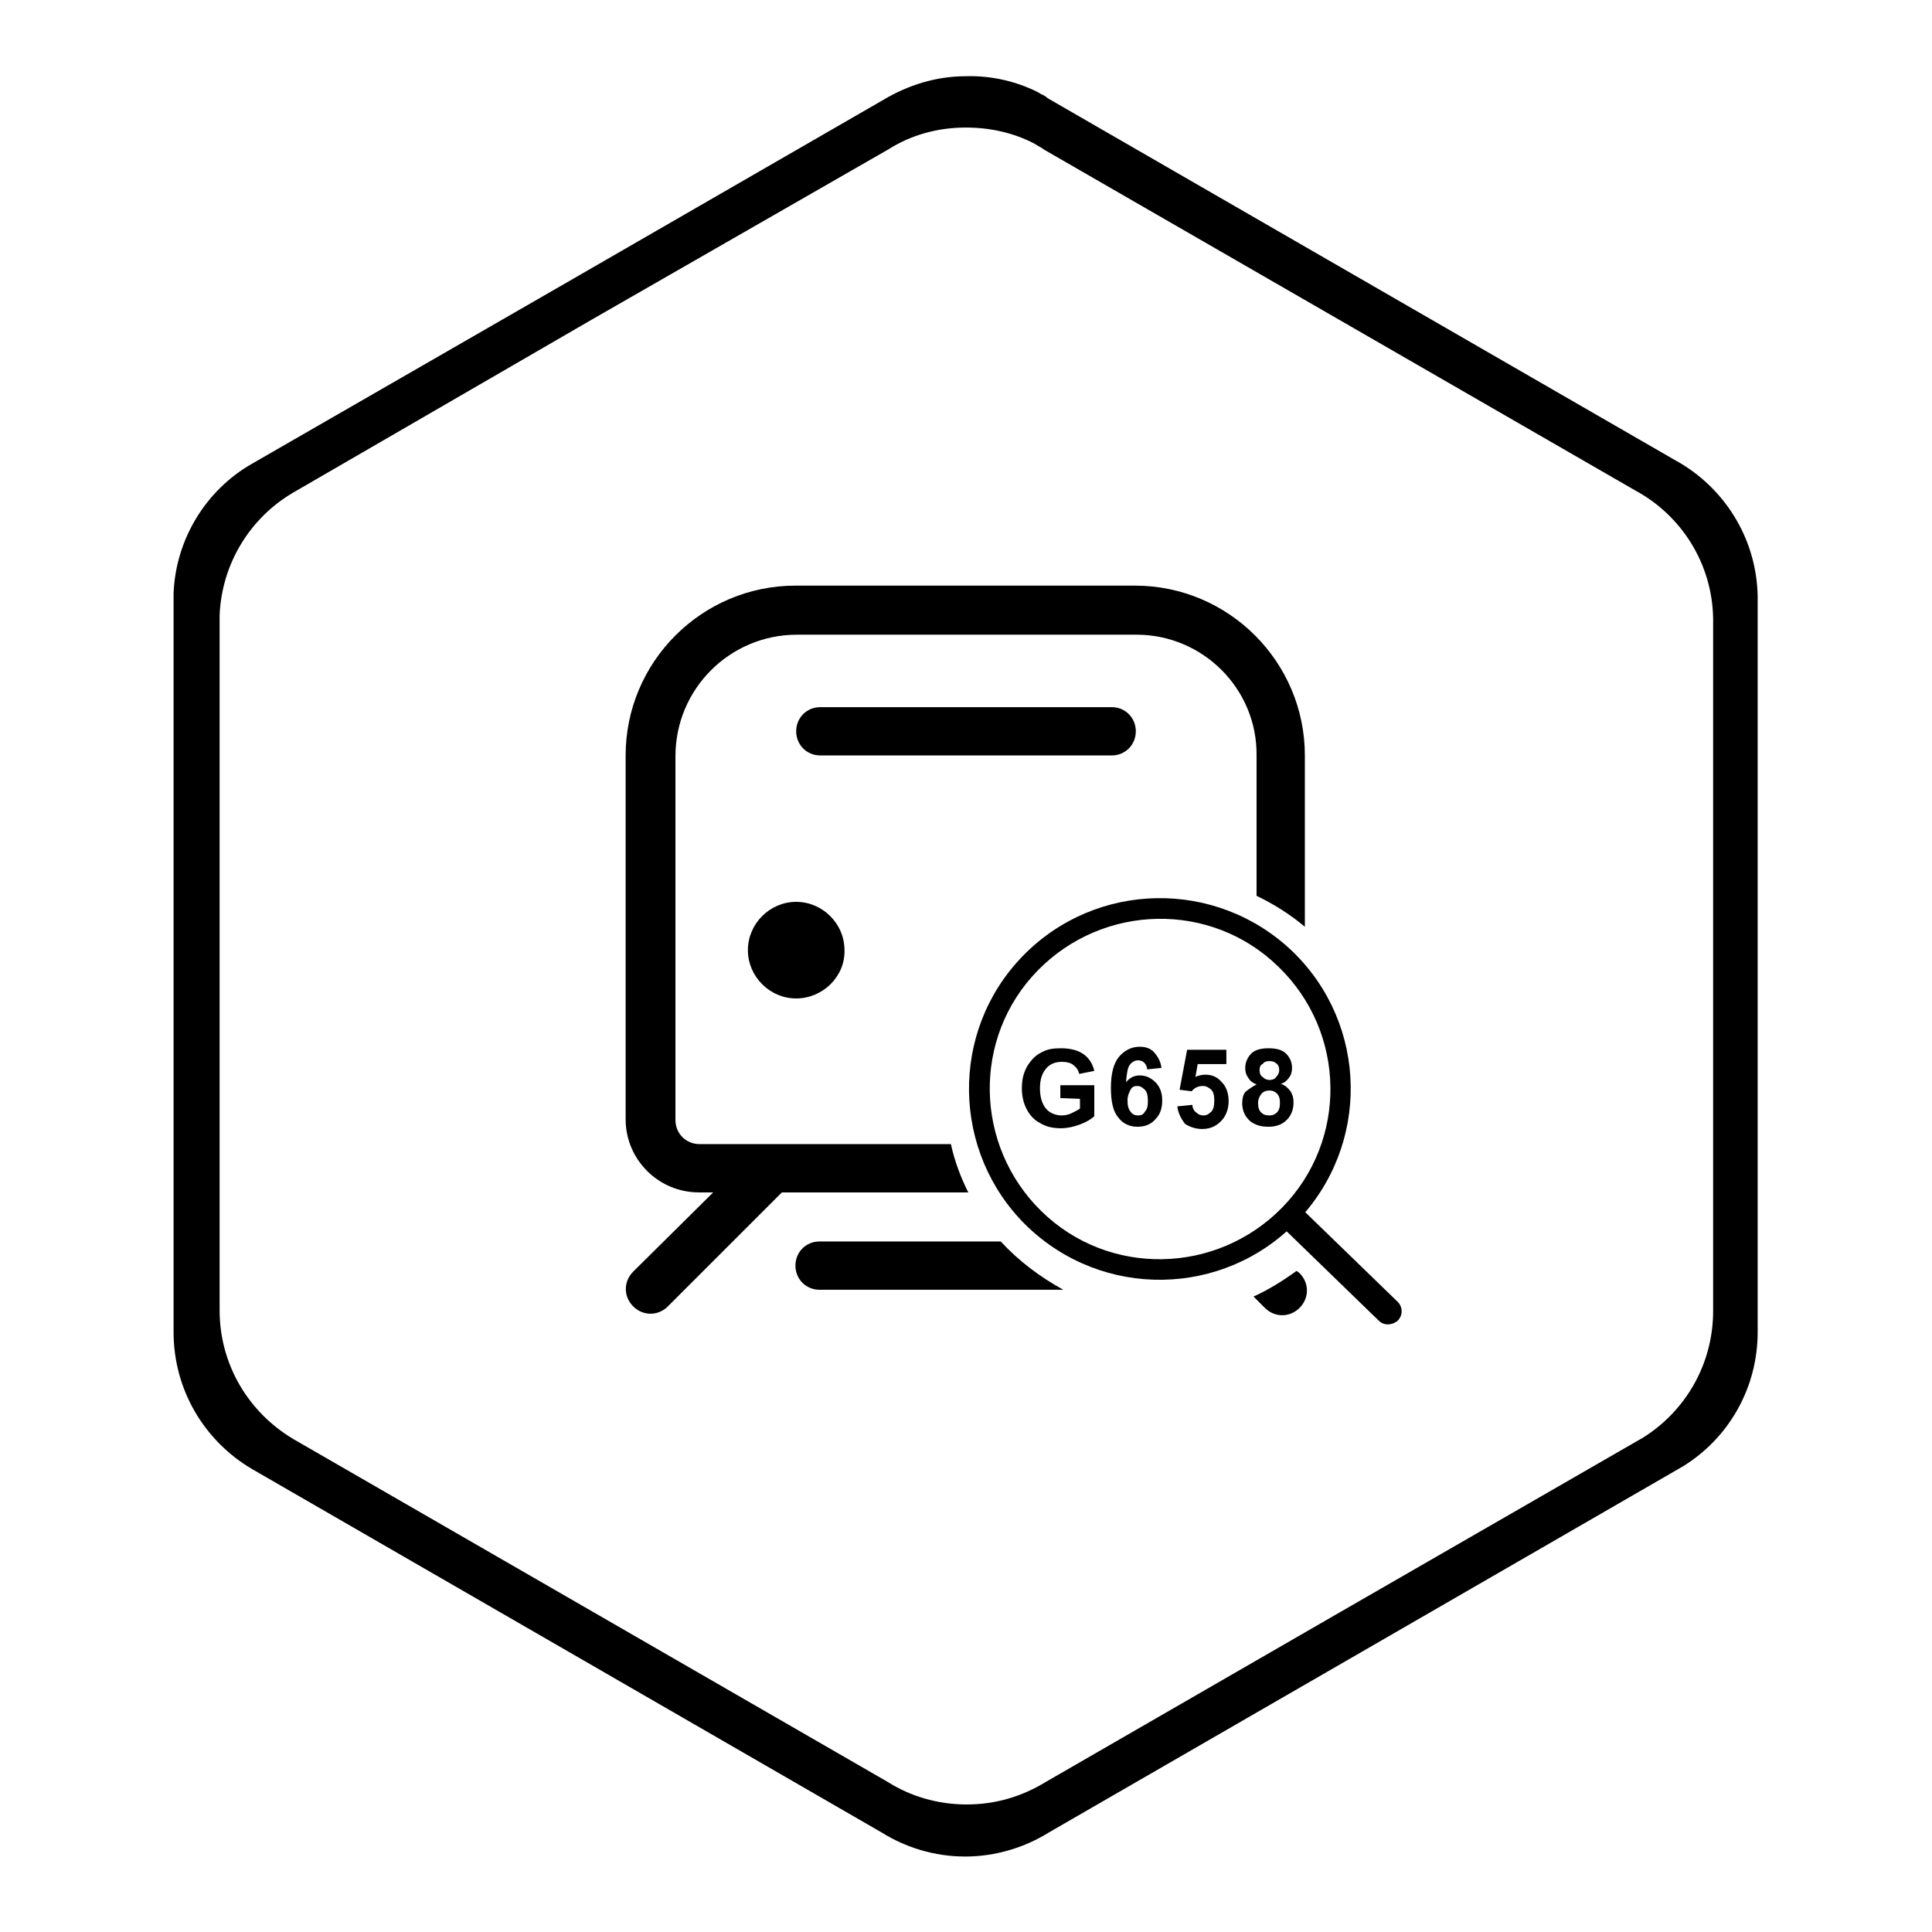 <?xml version="1.0" encoding="utf-8"?>
<!-- Svg Vector Icons : http://www.onlinewebfonts.com/icon -->
<!DOCTYPE svg PUBLIC "-//W3C//DTD SVG 1.1//EN" "http://www.w3.org/Graphics/SVG/1.1/DTD/svg11.dtd">
<svg version="1.1" xmlns="http://www.w3.org/2000/svg" xmlns:xlink="http://www.w3.org/1999/xlink" x="0px" y="0px" viewBox="0 0 256 256" enable-background="new 0 0 256 256" xml:space="preserve">
<g><g><path fill="#000000" d="M137.5,12.2l0.5,0.3c0.3,0.1,0.6,0.3,0.8,0.5l41.6,24l41.6,24l0,0c6.4,3.5,10.8,10.3,10.9,18.1h0V128v48.2h0c0,0.1,0,0.2,0,0.3c0,7.5-3.9,14.1-9.9,17.8l0,0l-42.6,24.6l-41.4,23.9c-3.2,2-7.1,3.2-11.1,3.2c-4.1,0-7.9-1.2-11.1-3.2l-41.4-23.9l-42.1-24.3l0,0c-6.2-3.7-10.3-10.4-10.3-18.1c0-0.1,0-0.3,0-0.5v0V128V78.6h0c0.3-7.3,4.4-13.7,10.3-17.1l0,0l42.2-24.3l41.6-24c3.2-1.9,6.9-3.1,10.9-3.1C131.4,10,134.7,10.8,137.5,12.2L137.5,12.2L137.5,12.2z M137,19L137,19c-2.7-1.4-5.8-2.1-9-2.1c-3.8,0-7.3,1-10.3,2.9L78.5,42.3l-39.7,23h0c-5.6,3.3-9.4,9.3-9.7,16.2h0v46.5v45.2l0,0c0,0.1,0,0.3,0,0.4c0,7.3,3.9,13.6,9.8,17.1l0,0l39.7,22.9l39,22.5c3,1.9,6.6,3,10.5,3c3.9,0,7.4-1.1,10.5-3l39-22.5l40.1-23.1l0,0c5.6-3.5,9.3-9.7,9.3-16.8c0-0.1,0-0.2,0-0.3h0V128V82h0c-0.1-7.3-4.2-13.7-10.3-17l0,0l-39.2-22.6l-39.2-22.6c-0.2-0.2-0.5-0.3-0.8-0.5L137,19z"/><path fill="#000000" d="M150.6,84.1h-45c-8.9,0-16.1,7.2-16.1,16.1v22.5v0.1v25.6c0,1.8,1.4,3.2,3.2,3.2h9.6h0H126c0.5,2.3,1.3,4.4,2.3,6.4h-24.7l-15.1,15.1c-1.3,1.3-3.3,1.3-4.6,0c-1.3-1.3-1.3-3.3,0-4.6L94.5,158h-1.9c-5.3,0-9.7-4.3-9.7-9.7v-48.2c0-12.4,10.1-22.5,22.5-22.5h45c12.4,0,22.5,10.1,22.5,22.5v22.7c-1.9-1.6-4.1-3-6.4-4.1v-18.6C166.6,91.3,159.4,84.1,150.6,84.1L150.6,84.1z M108.7,93.7c-1.8,0-3.2,1.4-3.2,3.2c0,1.8,1.4,3.2,3.2,3.2h38.6c1.8,0,3.2-1.4,3.2-3.2c0-1.8-1.4-3.2-3.2-3.2H108.7L108.7,93.7z M105.5,132.3c3.5,0,6.5-2.9,6.4-6.4c0-3.5-2.9-6.4-6.4-6.4c-3.5,0-6.4,2.9-6.4,6.4C99.1,129.4,102,132.3,105.5,132.3L105.5,132.3z M140.9,170.9c-3.1-1.7-5.9-3.8-8.3-6.4h-24c-1.8,0-3.2,1.4-3.2,3.2c0,1.8,1.4,3.2,3.2,3.2L140.9,170.9L140.9,170.9z M171.8,168.4c-1.8,1.3-3.7,2.5-5.7,3.4l1.5,1.5c1.3,1.3,3.3,1.3,4.6,0c1.3-1.3,1.3-3.3,0-4.6L171.8,168.4z"/><path fill="#000000" d="M135.5,126.7c9.7-10,25.7-10.3,35.8-0.6c10,9.7,10.3,25.7,0.5,35.8c-9.7,10-25.7,10.3-35.8,0.5C126.1,152.7,125.8,136.7,135.5,126.7L135.5,126.7z M137.5,128.6c-8.7,8.9-8.4,23.2,0.5,31.9c8.9,8.7,23.2,8.4,31.9-0.5c8.7-8.9,8.5-23.2-0.5-31.9C160.5,119.4,146.2,119.7,137.5,128.6z"/><path fill="#000000" d="M172,159.7l13.2,12.8c0.7,0.7,0.7,1.8,0,2.5l0,0c-0.7,0.6-1.8,0.7-2.5,0l-13.2-12.8L172,159.7z"/><path fill="#000000" d="M140.5,145.5v-1.7h4.5v4.1c-0.4,0.4-1.1,0.8-1.9,1.1c-0.8,0.3-1.7,0.5-2.5,0.5c-1.1,0-2-0.2-2.8-0.7c-0.8-0.4-1.4-1.1-1.8-1.9c-0.4-0.8-0.6-1.7-0.6-2.7c0-1.1,0.2-2,0.7-2.9c0.5-0.8,1.1-1.5,2-1.9c0.7-0.4,1.5-0.5,2.5-0.5c1.3,0,2.3,0.3,3,0.8c0.7,0.5,1.2,1.3,1.4,2.2l-2,0.4c-0.1-0.5-0.4-0.9-0.8-1.2c-0.4-0.3-0.9-0.4-1.5-0.4c-0.9,0-1.6,0.3-2.1,0.9c-0.5,0.6-0.8,1.4-0.8,2.6c0,1.2,0.3,2.1,0.8,2.7c0.5,0.6,1.3,0.9,2.1,0.9c0.4,0,0.9-0.1,1.3-0.3c0.4-0.2,0.8-0.4,1.1-0.6v-1.3L140.5,145.5L140.5,145.5z M153.9,141.5l-1.9,0.2c0-0.4-0.2-0.7-0.4-0.9c-0.2-0.2-0.5-0.3-0.8-0.3c-0.4,0-0.8,0.2-1.1,0.6c-0.3,0.4-0.4,1.2-0.5,2.3c0.5-0.6,1.1-0.9,1.8-0.9c0.8,0,1.5,0.3,2.1,0.9c0.6,0.6,0.9,1.4,0.9,2.4c0,1.1-0.3,1.9-0.9,2.5c-0.6,0.7-1.4,1-2.4,1c-1,0-1.9-0.4-2.5-1.2c-0.7-0.8-1-2.1-1-4c0-1.9,0.4-3.3,1.1-4.1c0.7-0.8,1.6-1.3,2.7-1.3c0.8,0,1.4,0.2,1.9,0.7C153.5,140.1,153.8,140.7,153.9,141.5L153.9,141.5z M149.4,145.8c0,0.7,0.1,1.1,0.4,1.5c0.3,0.4,0.6,0.5,1,0.5c0.4,0,0.7-0.1,0.9-0.5c0.3-0.3,0.4-0.7,0.4-1.4c0-0.7-0.1-1.2-0.4-1.5c-0.3-0.3-0.6-0.5-1-0.5c-0.4,0-0.7,0.1-0.9,0.5C149.6,144.8,149.4,145.2,149.4,145.8L149.4,145.8z M156,146.6l2-0.2c0,0.4,0.2,0.8,0.5,1c0.3,0.3,0.6,0.4,1,0.4s0.7-0.2,1-0.5c0.3-0.3,0.4-0.8,0.4-1.5c0-0.6-0.1-1.1-0.4-1.4c-0.3-0.3-0.7-0.5-1.1-0.5c-0.6,0-1.1,0.2-1.5,0.7l-1.6-0.2l1-5.3h5.2v1.9h-3.8l-0.3,1.7c0.4-0.2,0.9-0.3,1.3-0.3c0.9,0,1.6,0.3,2.2,1c0.6,0.6,0.9,1.5,0.9,2.5c0,0.8-0.2,1.6-0.7,2.3c-0.7,0.9-1.6,1.4-2.8,1.4c-0.9,0-1.7-0.3-2.3-0.7C156.5,148.2,156.1,147.5,156,146.6L156,146.6z M166.5,143.7c-0.5-0.2-0.9-0.5-1.1-0.9c-0.3-0.4-0.4-0.8-0.4-1.3c0-0.7,0.3-1.4,0.8-1.9c0.5-0.5,1.3-0.7,2.3-0.7c1,0,1.8,0.2,2.3,0.7c0.5,0.5,0.8,1.1,0.8,1.9c0,0.5-0.1,0.9-0.4,1.3c-0.3,0.4-0.6,0.7-1.1,0.8c0.6,0.2,1,0.6,1.3,1c0.3,0.5,0.4,0.9,0.4,1.5c0,0.9-0.3,1.7-0.9,2.3c-0.6,0.6-1.4,0.9-2.4,0.9c-1,0-1.7-0.2-2.4-0.7c-0.7-0.6-1.1-1.4-1.1-2.4c0-0.6,0.1-1.1,0.4-1.5C165.5,144.3,165.9,144,166.5,143.7L166.5,143.7z M166.9,141.8c0,0.4,0.1,0.7,0.4,0.9c0.2,0.2,0.5,0.4,0.9,0.4c0.4,0,0.7-0.1,0.9-0.4c0.2-0.2,0.4-0.5,0.4-0.9c0-0.4-0.1-0.7-0.4-0.9c-0.2-0.2-0.5-0.3-0.9-0.3c-0.4,0-0.7,0.1-0.9,0.4C167,141.1,166.9,141.4,166.9,141.8L166.9,141.8z M166.7,146.1c0,0.6,0.1,1,0.4,1.3c0.3,0.3,0.6,0.4,1.1,0.4c0.4,0,0.7-0.1,1-0.4c0.3-0.3,0.4-0.7,0.4-1.3c0-0.5-0.1-0.9-0.4-1.2c-0.3-0.3-0.6-0.4-1-0.4c-0.5,0-0.9,0.2-1.1,0.5C166.8,145.4,166.7,145.8,166.7,146.1z"/></g></g>
</svg>